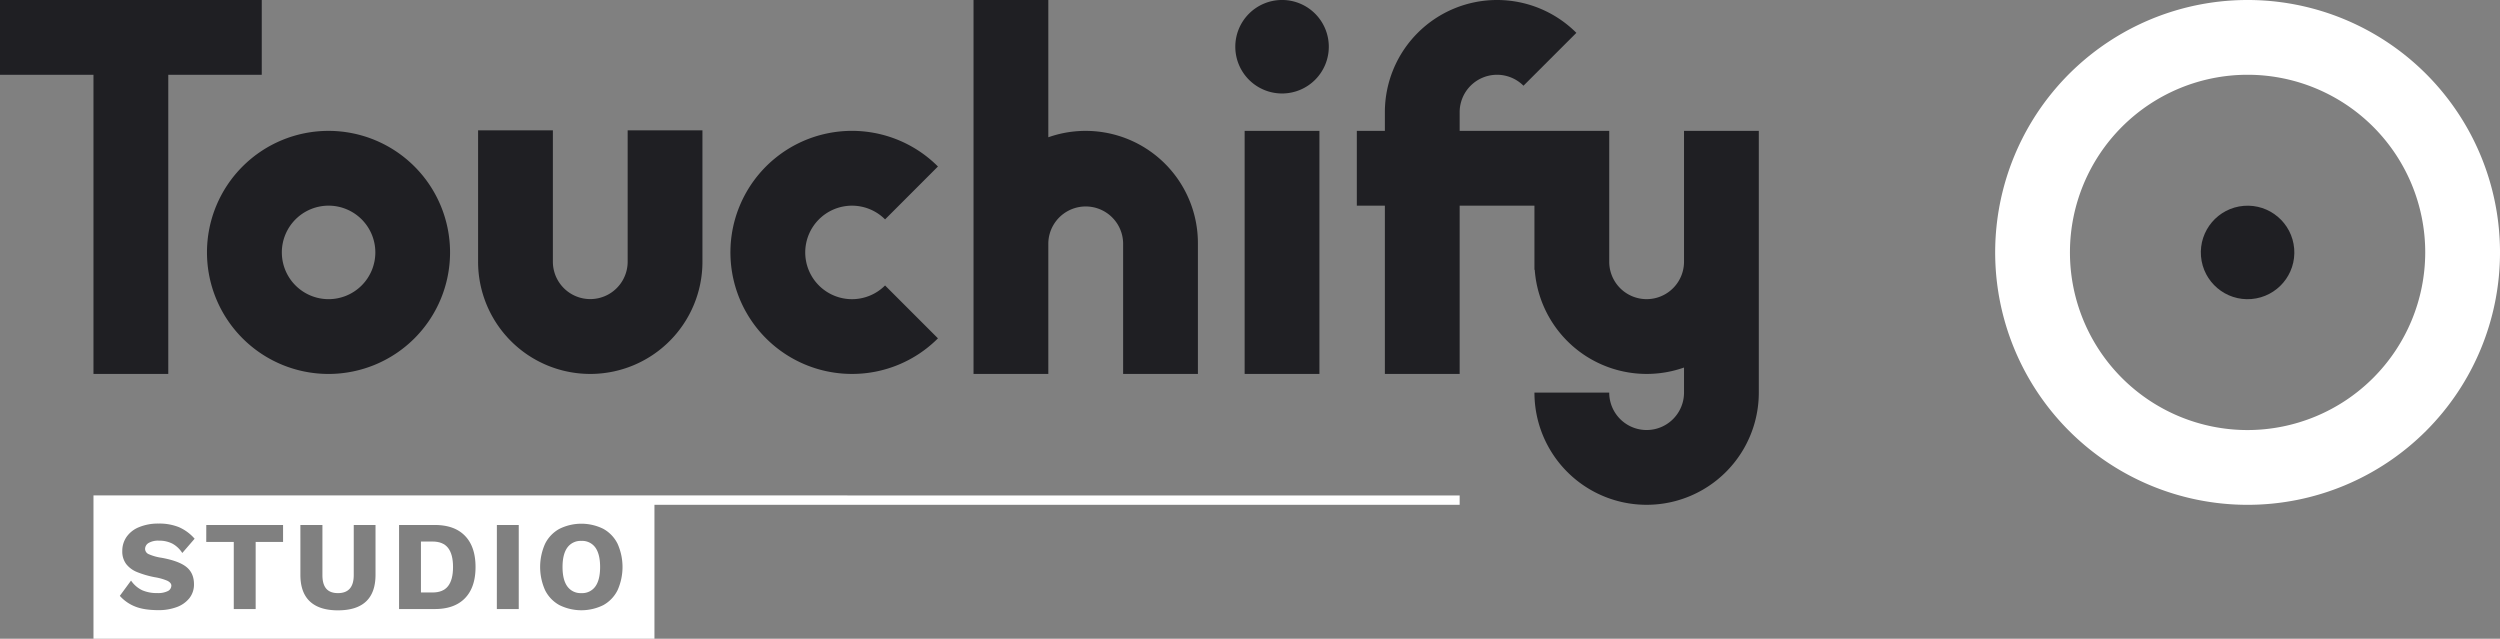 <svg xmlns="http://www.w3.org/2000/svg" viewBox="0 0 1400 357.69"><rect x="0" y="0" width="1400" height="357.69" fill="#808080" stroke="none"/><defs><style>.cls-1{fill:#1f1f23;}.cls-2{fill:#fff;}</style></defs><g id="Calque_2" data-name="Calque 2"><g id="studio-logo-alt"><circle class="cls-1" cx="1258.65" cy="141.35" r="26.18" transform="translate(-7.37 104.29) rotate(-4.73)"/><path class="cls-2" d="M1258.65,0A141.35,141.35,0,1,0,1400,141.35,141.34,141.34,0,0,0,1258.65,0Zm0,240.83a99.48,99.48,0,1,1,99.48-99.48A99.6,99.6,0,0,1,1258.65,240.83Z"/><polygon class="cls-1" points="52.35 209.4 94.23 209.4 94.23 41.88 146.58 41.88 146.58 0 0 0 0 41.88 52.35 41.88 52.35 209.4"/><path class="cls-1" d="M115.91,141.35A68.06,68.06,0,1,0,184,73.29,68.05,68.05,0,0,0,115.91,141.35ZM184,115.17a26.18,26.18,0,1,1-26.17,26.18A26.18,26.18,0,0,1,184,115.17Z"/><path class="cls-1" d="M330.55,209.4a62.82,62.82,0,0,0,62.82-62.82V73H351.49v73.55a20.94,20.94,0,1,1-41.88,0V73H267.73v73.55A62.81,62.81,0,0,0,330.55,209.4Z"/><rect class="cls-1" x="697" y="73.29" width="41.88" height="136.11"/><path class="cls-1" d="M717.94,52.35a26.18,26.18,0,1,0-26.17-26.18A26.18,26.18,0,0,0,717.94,52.35Z"/><path class="cls-1" d="M587.06,136.11a20.95,20.95,0,0,1,41.89,0V209.4h41.88V136.11a62.86,62.86,0,0,0-83.77-59.24V0H545.18V209.4h41.88Z"/><path class="cls-1" d="M477.13,209.4a67.85,67.85,0,0,0,48.12-19.93l-29.61-29.61a26.18,26.18,0,1,1,0-37l29.61-29.62A68.06,68.06,0,1,0,477.13,209.4Z"/><path class="cls-1" d="M943.05,146.58a20.94,20.94,0,1,1-41.88,0V73.29H817.41V62.82A20.94,20.94,0,0,1,853.15,48L882.77,18.4A62.82,62.82,0,0,0,775.53,62.82V73.29H759.82v41.88h15.71V209.4h41.88V115.17h41.88v31.41h0v4.49h.16a62.85,62.85,0,0,0,83.6,54.75v14.05a20.94,20.94,0,1,1-41.88,0H859.29a62.82,62.82,0,1,0,125.64,0V73.29H943.05Z"/><path class="cls-2" d="M250.92,328.22q2.78-3.57,2.78-10.69t-2.78-10.7c-1.86-2.38-4.75-3.57-8.7-3.57h-6.49v28.53h6.49C246.17,331.79,249.06,330.6,250.92,328.22Z"/><path class="cls-2" d="M325.58,332.14a9,9,0,0,0,7.81-3.71q2.67-3.69,2.67-10.9c0-4.81-.89-8.44-2.67-10.92a9,9,0,0,0-7.81-3.7,9.13,9.13,0,0,0-7.85,3.7c-1.8,2.48-2.71,6.11-2.71,10.92s.91,8.44,2.71,10.9A9.12,9.12,0,0,0,325.58,332.14Z"/><path class="cls-2" d="M52.35,277.42v80.27H366.49v-75H817.41v-5.23Zm252.9,27.09a19.34,19.34,0,0,1,8-8.34,27.7,27.7,0,0,1,24.64,0,19.37,19.37,0,0,1,7.95,8.34,31.86,31.86,0,0,1,0,26,19.37,19.37,0,0,1-7.95,8.34,27.7,27.7,0,0,1-24.64,0,19.34,19.34,0,0,1-8-8.34,31.86,31.86,0,0,1,0-26Zm-27-10.52H290.5v47.07H278.23Zm-54.77,0h20q11.06,0,16.94,6.1t5.88,17.44q0,11.33-5.88,17.43t-16.94,6.1h-20Zm-55.26,0h12.34v28.1q0,5.06,2.14,7.56c1.43,1.66,3.61,2.49,6.56,2.49q8.83,0,8.84-10.05V294h12.19v27.88q0,9.92-5.27,14.91t-15.76,5q-10.41,0-15.73-5t-5.31-14.91Zm-52.7,0h43v9.49H143.17v37.58H130.91V303.48H115.5ZM93.79,325.26a30,30,0,0,0-7-2,52.55,52.55,0,0,1-10-2.89,14.63,14.63,0,0,1-6.13-4.52,11.61,11.61,0,0,1-2.18-7.28,13.69,13.69,0,0,1,2.39-7.91,15.58,15.58,0,0,1,7-5.46,27.75,27.75,0,0,1,10.88-2,29.46,29.46,0,0,1,11.44,2,25,25,0,0,1,8.8,6.48l-6.91,8a15.26,15.26,0,0,0-5.53-5.24,16.14,16.14,0,0,0-7.59-1.67,10.55,10.55,0,0,0-5.71,1.28,3.9,3.9,0,0,0-2,3.42,3.28,3.28,0,0,0,2.1,2.89,27.39,27.39,0,0,0,7.17,2q9.76,1.79,13.94,5.21t4.17,9.63a12.26,12.26,0,0,1-2.57,7.77,16,16,0,0,1-7.09,5,28.8,28.8,0,0,1-10.23,1.71q-8,0-13-2a22.56,22.56,0,0,1-8.64-6l6.28-8.55a16,16,0,0,0,6.28,5.42,20.49,20.49,0,0,0,8.41,1.57,12.28,12.28,0,0,0,5.89-1.11,3.47,3.47,0,0,0,2-3.17C95.89,326.84,95.19,326,93.79,325.26Z"/></g></g></svg>